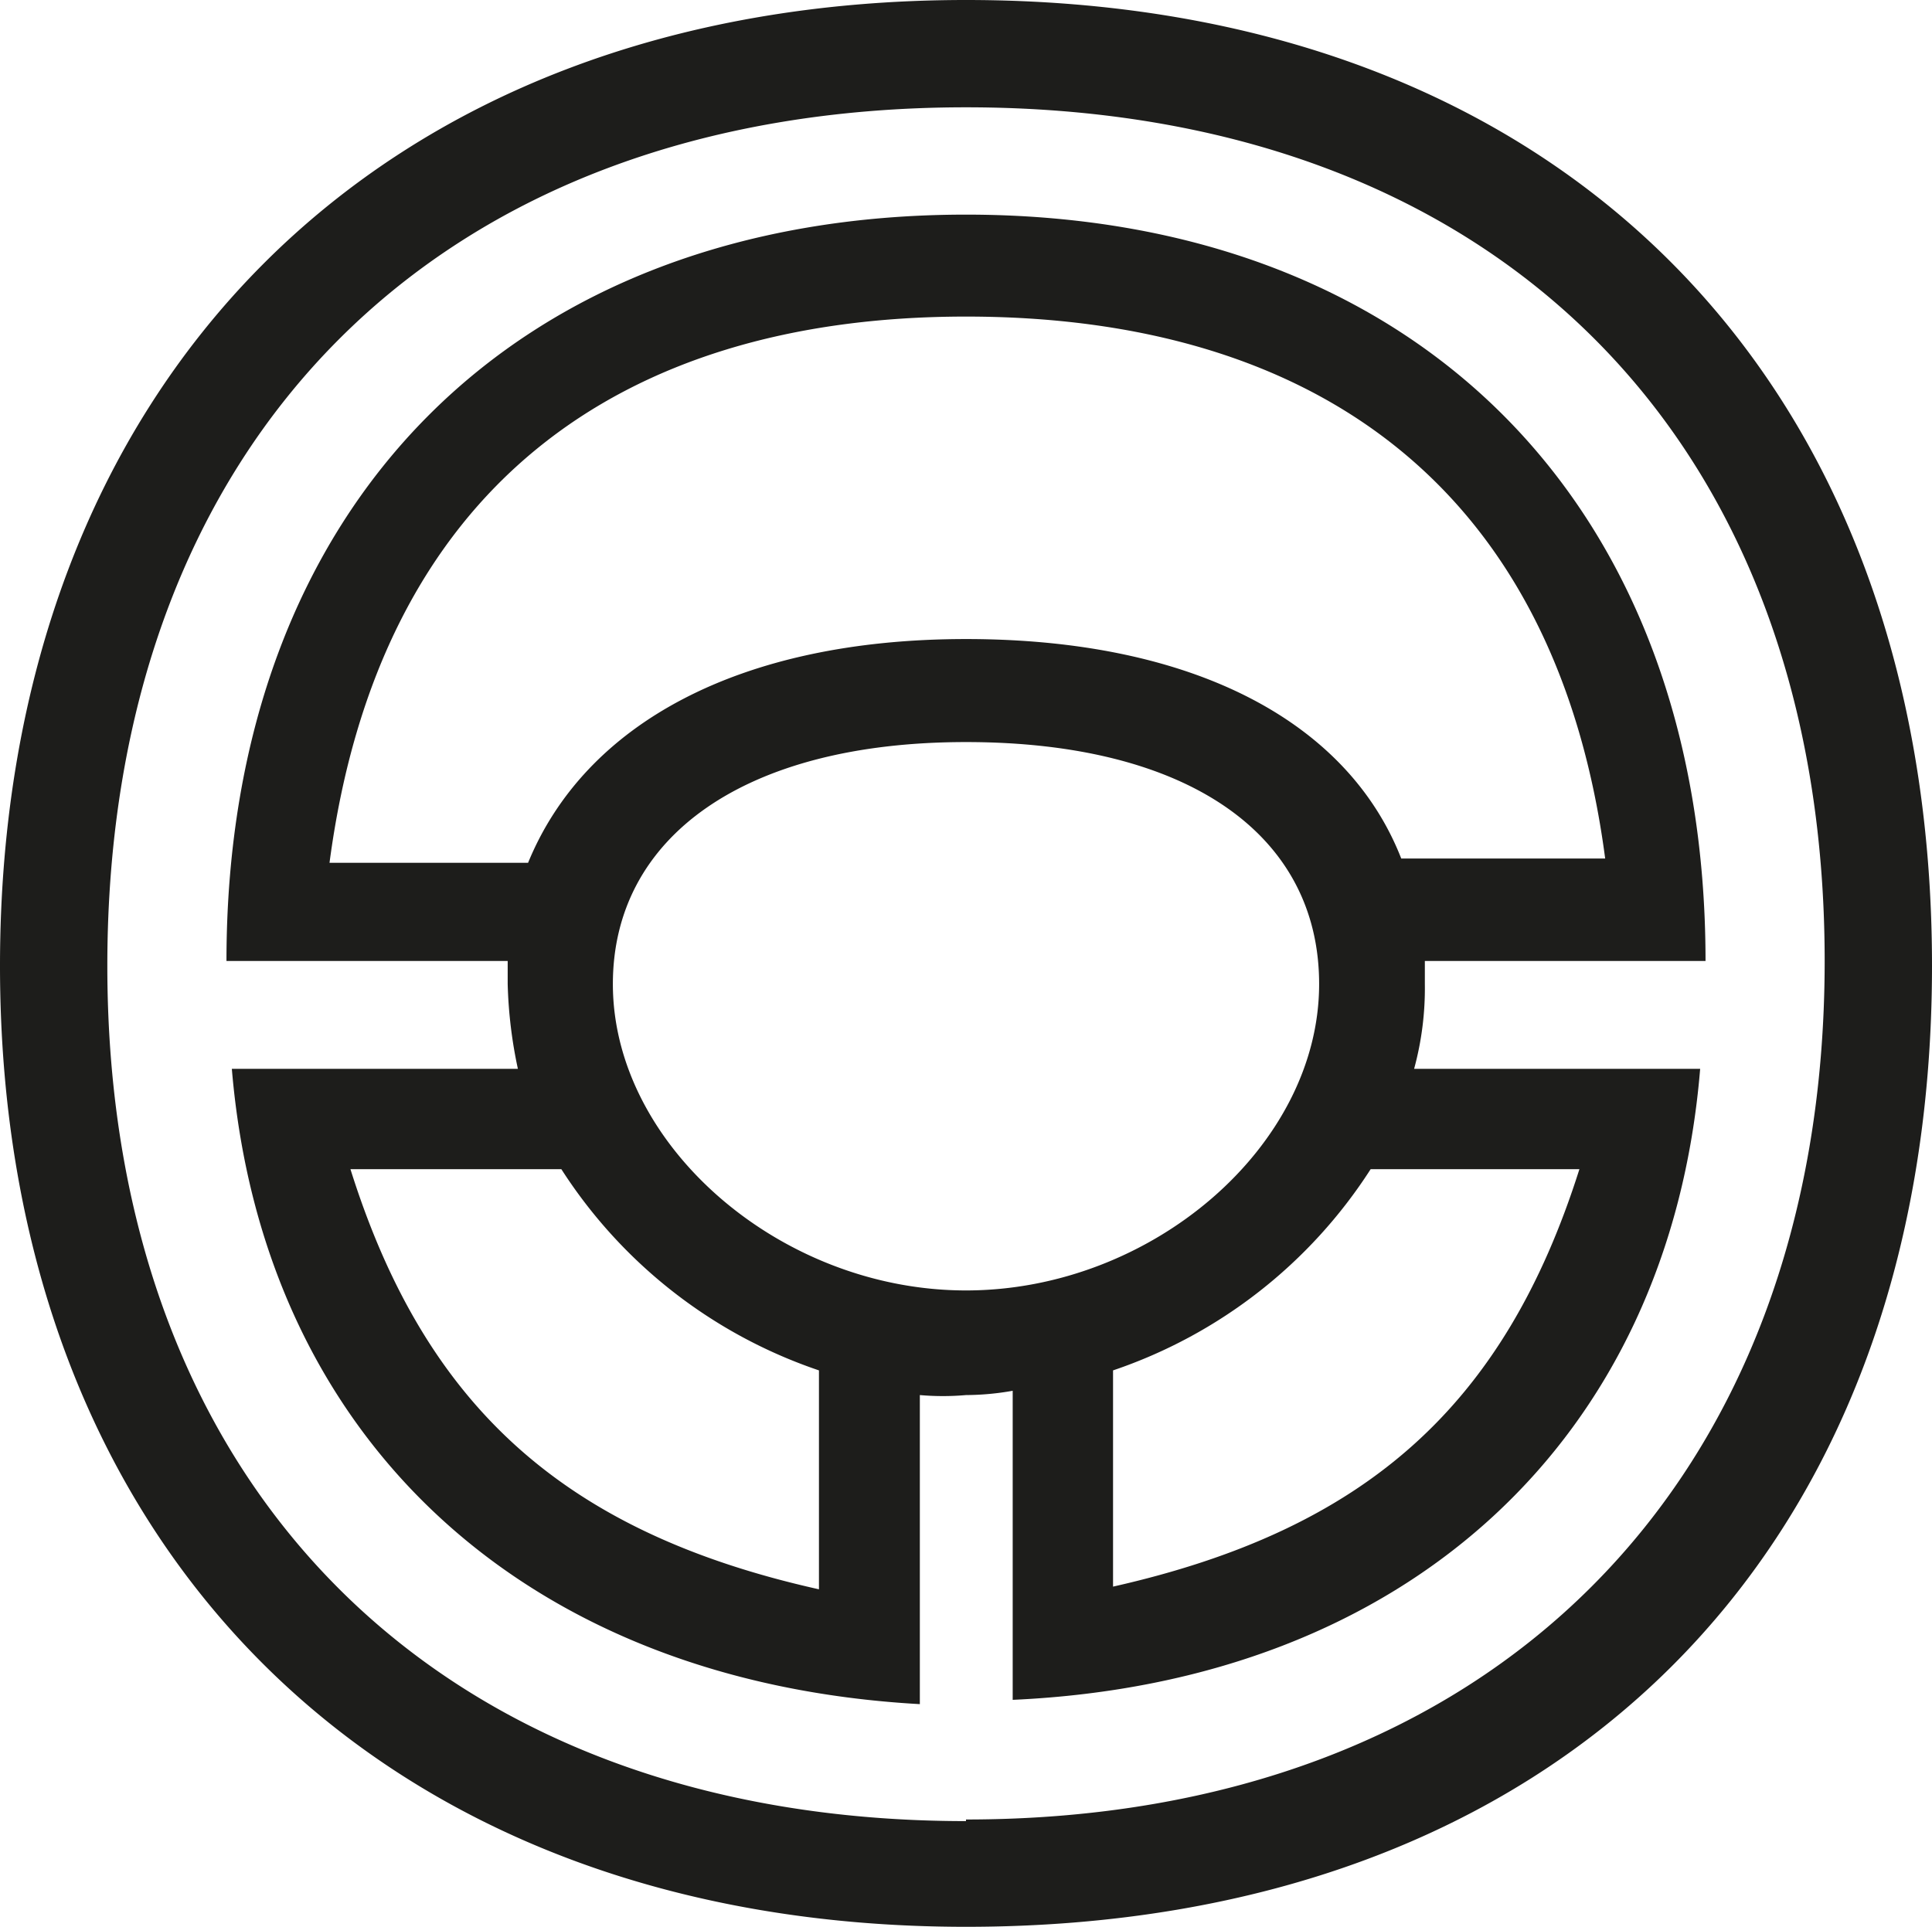 <svg xmlns="http://www.w3.org/2000/svg" width="36" height="35.91" viewBox="0 0 36 35.91"><defs><style>.cls-1{fill:#1d1d1b;}</style></defs><g id="Laag_2" data-name="Laag 2"><g id="Picto"><path class="cls-1" d="M18,35.91C7.06,35.91,0,28.8,0,18S7,0,18,0,36,7,36,18,29,35.91,18,35.91Zm0-2c9.75,0,16-6.24,16-16S27.84,2,18,2,2,8.21,2,18,8.26,33.94,18,33.94Zm.87-2.26V25.92A5.08,5.08,0,0,1,18,26a4.91,4.91,0,0,1-.86,0v5.76C9.79,31.35,4.9,26.83,4.32,19.92H9.65a8.52,8.52,0,0,1-.19-1.58v-.43H4.22C4.22,9.41,9.6,4,18,4S31.78,9.41,31.78,17.91H26.55v.43a5.71,5.71,0,0,1-.2,1.58h5.33C31.11,26.83,26.21,31.35,18.87,31.68ZM26.11,16h3.8C29,9.07,24.48,5.9,18,5.9S7.06,9.12,6.14,16.08h3.7c1.06-2.59,3.94-4.17,8.16-4.17S25.11,13.44,26.11,16ZM15.26,29.62V25.54a9.21,9.21,0,0,1-4.8-3.75H6.53C7.92,26.21,10.51,28.56,15.26,29.62ZM11.42,18.34c0,3,3.12,5.71,6.58,5.71s6.58-2.69,6.58-5.71c0-2.79-2.45-4.51-6.58-4.51S11.42,15.6,11.42,18.34Zm9.32,11.23c4.7-1.06,7.29-3.36,8.69-7.78H25.54a9.21,9.21,0,0,1-4.8,3.75Z"></path></g></g></svg>